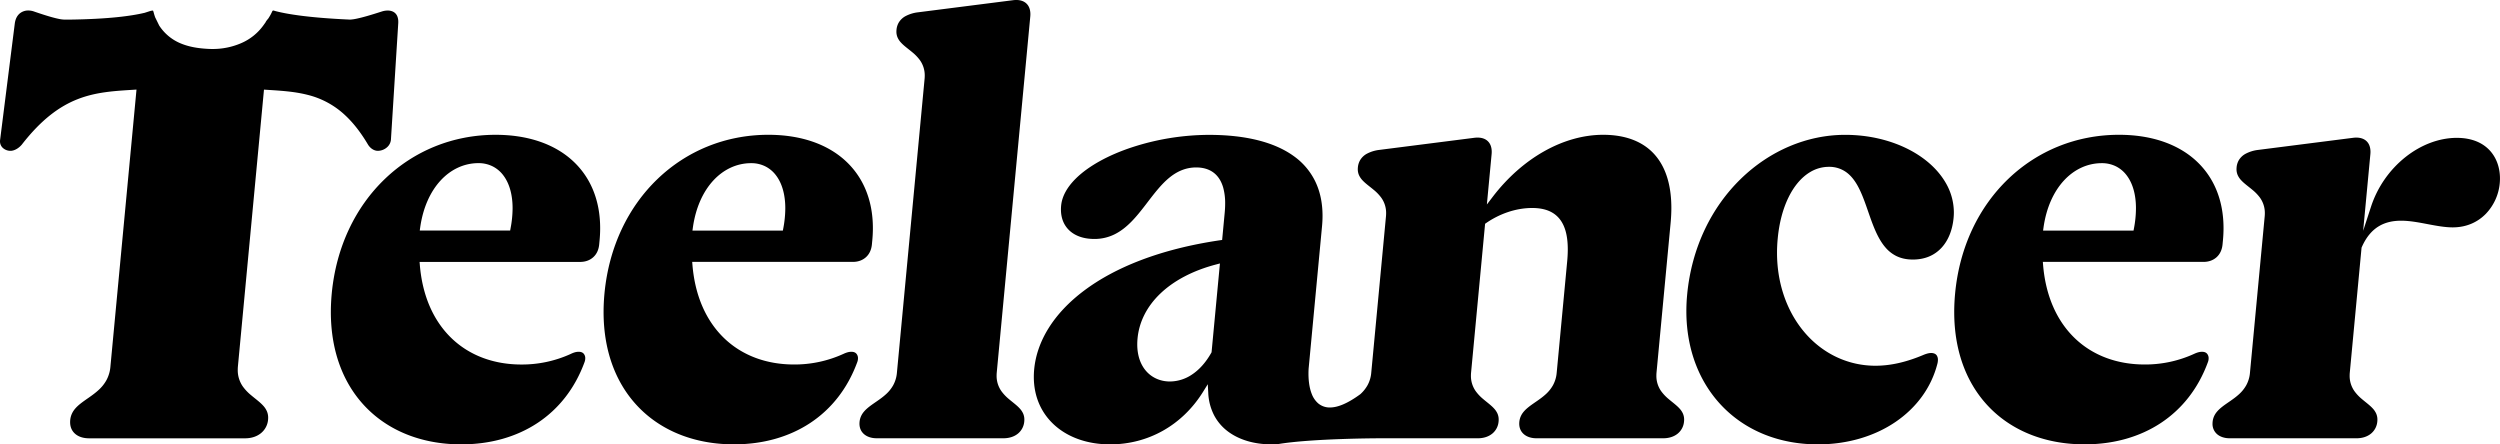 <?xml version="1.0" encoding="UTF-8"?>
<svg xmlns="http://www.w3.org/2000/svg" id="Layer_1" data-name="Layer 1" width="3544.09" height="629.91" viewBox="0 0 3544.09 629.91">
  <path d="M3318.13,379.2a24.74,24.74,0,0,0-2.88,9.77h0q-.12,1.3-.12,2.52a20.57,20.57,0,0,0,1.81,8.67,26.51,26.51,0,0,0,4.88,7.1c4.14,4.5,10,8.6,15.72,13.39a61.32,61.32,0,0,1,10.75,11.1,37,37,0,0,1,7,22.23c0,1.48-.07,3-.22,4.58h0l-20.88,221.66a44.45,44.45,0,0,1-5.34,17.71,50.25,50.25,0,0,1-10.26,12.69c-7.81,7.12-16.82,12.18-23.89,17.8-4.72,3.73-8.53,7.62-10.88,12.28a25.39,25.39,0,0,0-2.58,9.11h0c-.08.83-.12,1.65-.12,2.44a19,19,0,0,0,6.49,14.88c4.14,3.59,10.27,5.83,18,5.83h179.56c8.68,0,15.72-2.54,20.74-6.71a24.82,24.82,0,0,0,8.83-17.18h0c.08-.89.12-1.75.12-2.57a21.09,21.09,0,0,0-1.78-8.68,26.66,26.66,0,0,0-4.77-7.08c-4.06-4.49-9.76-8.58-15.39-13.36a61.15,61.15,0,0,1-10.52-11.09,37.32,37.32,0,0,1-6.87-22.15c0-1.51.07-3.06.23-4.66h0l16.64-176.77.26-.58c6.25-14.3,14.5-23.89,24.19-29.73s20.54-7.87,31.73-7.87c12.14,0,24.79,2.44,37.24,4.8s24.7,4.66,35.76,4.65c20,0,35.75-7.68,47.09-19.31a72.15,72.15,0,0,0,19.63-43.25c.21-2.25.32-4.51.32-6.75,0-15.09-4.83-29.46-14.72-40s-25-17.58-46.49-17.6c-25.15,0-50.87,9.92-72.66,27.17a149.65,149.65,0,0,0-49,70.61l-11.09,34,10.23-108.63h0c.11-1.14.16-2.24.16-3.29,0-6.68-2-11.58-5.32-14.91s-8.18-5.3-14.79-5.32a36.54,36.54,0,0,0-4.76.33h0l-134.74,17.18a50.59,50.59,0,0,0-16.9,5.14A25.09,25.09,0,0,0,3318.13,379.2Z" transform="translate(-144.57 -151.64)"></path>
  <path d="M3254.92,653.36h0l-.05,0a166.68,166.68,0,0,1-70,15c-39.08,0-73.38-12.79-98.7-37s-41.59-59.56-45.25-104.14l-.35-4.3h227.69c7.74,0,14-2.47,18.67-6.69s7.66-10.31,8.4-18.06l.57-6q.82-8.73.82-17.06c0-40.53-14.3-73.36-39.79-96.32s-62.51-36.05-108.41-36.06c-60.85,0-115.72,23-157,62.58s-69.05,95.79-75.32,162.35q-1.27,13.53-1.26,26.31c0,58.68,19.57,105.41,52.28,137.61s78.79,49.95,132.39,50c41.43,0,78.37-10.55,108.34-30.37s53.06-48.94,66.71-86.43h0a15,15,0,0,0,.94-5.13,9.78,9.78,0,0,0-2.28-6.65c-1.44-1.55-3.44-2.61-6.81-2.64a19.94,19.94,0,0,0-5.21.62A34.78,34.78,0,0,0,3254.92,653.36ZM3041.55,474c3.93-27.72,14.21-50.39,28.74-66.24s33.4-24.83,53.89-24.81a44.42,44.42,0,0,1,20,4.5,43.35,43.35,0,0,1,15.4,13c8.43,11.22,13,27.09,13,46.54a152.61,152.61,0,0,1-2.83,28.33l-.62,3.24H3040.91Z" transform="translate(-144.57 -151.64)"></path>
  <path d="M995.38,475.12c0-40.53-14.3-73.37-39.79-96.32s-62.51-36.05-108.41-36.06c-60.85,0-115.72,23-157,62.58s-69,95.79-75.32,162.35q-1.27,13.53-1.27,26.31c0,58.68,19.58,105.41,52.29,137.61s78.79,49.95,132.39,50c41.42,0,78.36-10.55,108.34-30.37s53-48.94,66.7-86.43h0a15,15,0,0,0,.94-5.13A9.78,9.78,0,0,0,972,653c-1.44-1.56-3.45-2.62-6.82-2.65a19.86,19.86,0,0,0-5.2.62,34.78,34.78,0,0,0-6.3,2.42h0l0,0a166.68,166.68,0,0,1-70,15c-39.08,0-73.38-12.79-98.7-37s-41.58-59.56-45.24-104.14l-.35-4.3H966.92c7.74,0,14-2.47,18.67-6.69S993.25,506,994,498.2l.57-6Q995.39,483.45,995.38,475.12Zm-127,.13-.61,3.24H739.62l.64-4.53c3.93-27.72,14.2-50.39,28.73-66.24s33.4-24.83,53.9-24.81a44.38,44.38,0,0,1,19.94,4.5,43.39,43.39,0,0,1,15.41,13c8.43,11.22,13,27.09,13,46.54A152.67,152.67,0,0,1,868.37,475.25Z" transform="translate(-144.57 -151.64)"></path>
  <path d="M2890.33,655.77a7.27,7.27,0,0,0-3.8-3,12.27,12.27,0,0,0-4.28-.7c-2.75,0-5.75.68-10,2.31h0c-24.47,10.43-47,15.74-69,15.74-38.86,0-73.89-17-99-45.59s-40.51-68.61-40.51-114.74q0-9.9,1-20.14c2.1-22.32,7.39-42,15.19-58s18.12-28.41,30.42-35.85a51.43,51.43,0,0,1,26.85-7.66,41,41,0,0,1,25.4,8.14c6.8,5.14,11.95,12.21,16.25,20.24,8.57,16.06,13.95,36.21,21.11,54.39,4.76,12.11,10.28,23.3,17.69,31.76a48.82,48.82,0,0,0,14.78,11.69c6.54,3.3,14.28,5.22,23.84,5.23,17.52,0,30.86-6.21,40.54-16.57s15.62-25.18,17.25-42.55c.25-2.59.37-5.15.37-7.7a83.47,83.47,0,0,0-11.88-42.5c-7.68-13.1-18.85-25-32.77-35-27.83-20-66.59-32.49-109.52-32.48-108.56,0-211.14,91-223.93,226.65q-1.12,11.91-1.11,23.37c0,55.26,19.11,102.37,51.86,135.73s79.23,53,134.54,53.06c42.23,0,80.36-11.61,110-31.74s50.9-48.72,59.56-82.92a22.79,22.79,0,0,0,.66-5.17A11.18,11.18,0,0,0,2890.33,655.77Z" transform="translate(-144.57 -151.64)"></path>
  <path d="M481.85,670.89Z" transform="translate(-144.57 -151.64)"></path>
  <path d="M680.18,365.46A19.87,19.87,0,0,0,693,360.63a16.19,16.19,0,0,0,5.83-11.91v-.1l10.35-164.7c0-.49,0-1,0-1.44a20.46,20.46,0,0,0-1.23-7.37,12.84,12.84,0,0,0-3.11-4.76c-2.56-2.44-6.24-3.77-10.74-3.78a27.43,27.43,0,0,0-8.77,1.55h-.07c-13.56,4.38-26.57,8.3-36,10.17a54.72,54.72,0,0,1-8.25,1.13h-.33c-60.22-2.66-90-8.09-104.57-11.8h-.08l-.56-.16-2.64-.77a3.45,3.45,0,0,0-.9-.14.91.91,0,0,0-.61.17,3.45,3.45,0,0,0-1,1.39h0a62.17,62.17,0,0,1-4.77,8.73l0,.08,0,.05-.72,1-.13.14-.06.08-.2.23-.7.84c-.57.69-1.28,1.6-1.8,2.37a9,9,0,0,0-.63,1.05h0l-.18.49-3.21,4.49a75.42,75.42,0,0,1-31.08,25,101,101,0,0,1-41.22,8.43q-2.62,0-5.28-.12c-14.17-.67-27.53-2.75-39.49-7.75a66.34,66.34,0,0,1-30.45-25.13l-.14-.22-5.79-11.8-.08-.23c-.77-2.23-1.45-4.5-2.05-6.78a13.41,13.41,0,0,0-.62-1.89,3.05,3.05,0,0,0-.29-.52h0l-.4,0a12.07,12.07,0,0,0-2.39.32,17.78,17.78,0,0,0-1.91.54L349,170l-.15,0-.15,0c-17.42,4.12-49.26,8.73-106,9.45h-6.43a43.55,43.55,0,0,1-8.12-1c-3.07-.61-6.51-1.46-10.24-2.5-7.46-2.08-16.06-4.89-24.84-7.91l0,0h0a24.61,24.61,0,0,0-8.36-1.52,18.64,18.64,0,0,0-12.29,4.32c-3.34,2.89-5.91,7.26-6.84,13.78L144.79,349.39v.07a14.74,14.74,0,0,0-.21,2.51,12.54,12.54,0,0,0,4.32,9.64,16.09,16.09,0,0,0,10.65,3.85c4.5,0,10.8-2.74,16-8.89,27.63-35.55,53.42-54.31,79.26-64.4s51.44-11.53,78.63-13.25l4.64-.3-37,393a48.83,48.83,0,0,1-5.71,19.13,54.2,54.2,0,0,1-11,13.74c-8.35,7.72-18,13.23-25.66,19.34-5.1,4.06-9.24,8.31-11.79,13.41a27.76,27.76,0,0,0-2.81,10h0c-.09,1-.13,1.9-.13,2.82,0,7.13,2.58,12.58,7.08,16.54S262.24,773,270.79,773H492.18c9.08,0,16.81-2.75,22.42-7.36a27.54,27.54,0,0,0,10-19.11h0c.09-1,.13-1.88.13-2.77a22.56,22.56,0,0,0-2-9.51,28.88,28.88,0,0,0-5.29-7.77c-4.48-4.91-10.74-9.37-16.89-14.57a65.94,65.94,0,0,1-11.47-12,40.23,40.23,0,0,1-7.46-24c0-1.62.08-3.29.24-5l36.94-392.22,3.85.25c20.16,1.29,39.4,2.41,58,7.17a119,119,0,0,1,53.3,29c11.23,10.46,22.05,24.1,32.54,41.9C670.33,362.85,675.7,365.47,680.18,365.46Z" transform="translate(-144.57 -151.64)"></path>
  <path d="M2493,679.48Z" transform="translate(-144.57 -151.64)"></path>
  <path d="M2072.44,379.2a24.91,24.91,0,0,0-2.89,9.77h0a24.46,24.46,0,0,0-.13,2.52,20.72,20.72,0,0,0,1.81,8.67,27,27,0,0,0,4.88,7.1c4.15,4.5,10,8.6,15.73,13.39a61.27,61.27,0,0,1,10.74,11.1,36.85,36.85,0,0,1,7,22.23c0,1.48-.07,3-.22,4.58h0l-20.87,221.66h0a44.52,44.52,0,0,1-5.21,17.45,50,50,0,0,1-10,12.56l-.17.16-.19.14c-9.09,6.65-17.07,11.31-24.15,14.33s-13.28,4.44-18.8,4.44a25.25,25.25,0,0,1-16.68-5.82,33.21,33.21,0,0,1-9.14-13.4c-4-10.09-4.63-21.47-4.64-28.86,0-4.62.28-7.66.29-7.76h0l18.93-201q.72-7.65.72-14.84c0-18.59-3.56-34.93-10.42-49a95,95,0,0,0-30.53-35.79c-27-19.46-67.42-30-120.17-30a354.69,354.69,0,0,0-108.65,17.51c-33.52,11-62.31,26.74-80.34,44.76-12,12-19.24,24.91-20.47,38.09-.18,1.84-.26,3.63-.26,5.38,0,12.91,4.54,23.11,12.55,30.33s19.8,11.49,34.74,11.49a63.76,63.76,0,0,0,29.31-6.86c8.54-4.31,16.11-10.41,23.14-17.54,14.09-14.25,25.88-32.58,39.22-47.91,8.91-10.21,18.58-19.15,30.41-24.37a54.74,54.74,0,0,1,22.36-4.7c9.21,0,17.5,2.18,24.16,7s11.49,12.24,14.18,21.83a82.82,82.82,0,0,1,2.71,22.34q0,6.24-.66,13.29l-3.61,38.33-3.08.45c-84.45,12.38-148.59,38.42-192.38,71.2s-67.24,72.21-71,111.68h0c-.35,3.68-.51,7.28-.51,10.8,0,28.93,11.31,52.61,30.39,69.32s46.13,26.36,77.73,26.36c53.65,0,102.1-26.72,131.84-74.58l6.64-10.7.7,12.57a76.27,76.27,0,0,0,8.56,32,68.18,68.18,0,0,0,19.55,22.56c16.08,12,37.86,18.12,61.24,18.11,1.28,0,2.55-.06,3.8-.18l.43,0,.42,0a14.34,14.34,0,0,0,1.79.11,18.57,18.57,0,0,0,3.09-.28c24.14-4.07,59.95-6.1,89.86-7.16s53.82-1.09,53.84-1.09h139.44c8.67,0,15.71-2.54,20.73-6.71a24.74,24.74,0,0,0,8.83-17.18h0a25.47,25.47,0,0,0,.12-2.57,20.93,20.93,0,0,0-1.77-8.68,26.7,26.7,0,0,0-4.78-7.08c-4.05-4.49-9.76-8.58-15.39-13.36a61.5,61.5,0,0,1-10.52-11.09,37.32,37.32,0,0,1-6.87-22.15c0-1.51.08-3.06.23-4.66h0l19.84-210.62,1.52-1.05c18-12.41,41-21.31,65.2-21.32,11.61,0,21.75,2.17,29.93,7.43s14.08,13.59,17.32,24.78c2.18,7.47,3.25,16.24,3.25,26.49,0,5.25-.28,10.89-.85,16.95l-14.89,158.08a44.61,44.61,0,0,1-5.34,17.71,50.47,50.47,0,0,1-10.26,12.69c-7.81,7.12-16.82,12.18-23.89,17.8-4.73,3.73-8.54,7.62-10.88,12.28a25.22,25.22,0,0,0-2.58,9.09v0c-.08.83-.12,1.65-.12,2.43,0,6.37,2.37,11.29,6.5,14.89s10.27,5.83,18,5.83h179.56c8.68,0,15.71-2.54,20.73-6.71a24.74,24.74,0,0,0,8.83-17.18h0a25.57,25.57,0,0,0,.13-2.57,21.09,21.09,0,0,0-1.78-8.68,26.46,26.46,0,0,0-4.78-7.08c-4.05-4.49-9.76-8.58-15.38-13.36a61.2,61.2,0,0,1-10.53-11.09,37.25,37.25,0,0,1-6.86-22.15c0-1.51.07-3.06.22-4.66l20-212.21q1-10.92,1-20.86c0-26.15-5.22-47.22-14.73-63.28s-23.28-27.27-41.06-33.81c-11.86-4.35-25.52-6.58-40.83-6.58-28.43,0-57.14,8.36-84,23.54s-51.75,37.16-72.51,64.26l-8.4,11,6.72-71.33h0c.11-1.14.16-2.24.16-3.29,0-6.68-2-11.58-5.33-14.91s-8.18-5.3-14.78-5.32a36.31,36.31,0,0,0-4.76.33h0l-134.77,17.18a50.45,50.45,0,0,0-16.9,5.14A25,25,0,0,0,2072.44,379.2Zm-210.23,271-.08.85-.41.73c-8,14.2-17.49,24.38-27.6,31a56.38,56.38,0,0,1-31.06,9.67c-12.48,0-24.21-4.63-32.69-13.68s-13.59-22.3-13.58-39c0-2.7.14-5.5.41-8.38h0c2.23-23.79,13.56-45.77,32.55-63.82s45.63-32.29,78.74-41l5.5-1.45Z" transform="translate(-144.57 -151.64)"></path>
  <path d="M1340.22,653.36h0l-.07,0a166.68,166.68,0,0,1-70,15c-39.08,0-73.38-12.79-98.7-37s-41.58-59.56-45.24-104.14l-.36-4.3h227.69c7.74,0,14-2.47,18.67-6.69s7.66-10.31,8.4-18.06l.57-6q.82-8.73.82-17.06c0-40.53-14.3-73.37-39.79-96.32s-62.51-36.05-108.41-36.06c-60.85,0-115.72,23-157,62.58s-69,95.79-75.31,162.35q-1.27,13.53-1.27,26.31c0,58.68,19.58,105.41,52.29,137.61s78.79,49.95,132.39,50c41.42,0,78.36-10.55,108.34-30.37s53-48.94,66.7-86.43h0a15.21,15.21,0,0,0,.94-5.13,9.78,9.78,0,0,0-2.28-6.64c-1.44-1.56-3.45-2.62-6.82-2.65a19.86,19.86,0,0,0-5.2.62A34.5,34.5,0,0,0,1340.22,653.36ZM1126.85,474c3.93-27.72,14.2-50.39,28.73-66.24s33.4-24.83,53.9-24.81a44.38,44.38,0,0,1,19.94,4.5,43.39,43.39,0,0,1,15.41,13c8.43,11.22,13,27.09,13,46.54a152.67,152.67,0,0,1-2.84,28.33l-.61,3.24H1126.21Z" transform="translate(-144.57 -151.64)"></path>
  <path d="M1557.65,679.48Z" transform="translate(-144.57 -151.64)"></path>
  <path d="M1418.36,184.17a24.84,24.84,0,0,0-2.89,9.77q-.12,1.32-.12,2.52a20.73,20.73,0,0,0,1.81,8.68,26.46,26.46,0,0,0,4.88,7.09c4.14,4.5,10,8.6,15.73,13.39a61.94,61.94,0,0,1,10.74,11.1,36.89,36.89,0,0,1,7,22.23c0,1.48-.07,3-.22,4.59h0l-39.24,416.68a44.61,44.61,0,0,1-5.34,17.71,50.47,50.47,0,0,1-10.26,12.69c-7.81,7.12-16.82,12.18-23.89,17.8-4.73,3.73-8.54,7.62-10.88,12.28a25.22,25.22,0,0,0-2.58,9.09v0c-.08.83-.12,1.65-.12,2.44,0,6.36,2.37,11.28,6.5,14.88s10.27,5.83,18,5.83h179.57c8.67,0,15.71-2.54,20.73-6.71a24.82,24.82,0,0,0,8.83-17.18h0c.08-.89.12-1.75.12-2.57a20.93,20.93,0,0,0-1.77-8.68,26.7,26.7,0,0,0-4.78-7.08c-4-4.49-9.76-8.58-15.39-13.36a61.5,61.5,0,0,1-10.52-11.09,37.32,37.32,0,0,1-6.87-22.15c0-1.51.08-3.06.23-4.66l47.49-504.32c.11-1.14.16-2.23.16-3.29,0-6.68-2-11.57-5.32-14.9s-8.18-5.31-14.78-5.33a35,35,0,0,0-4.77.34h0l-134.77,17.17a50.59,50.59,0,0,0-16.9,5.14A25,25,0,0,0,1418.36,184.17Z" transform="translate(-144.57 -151.64)"></path>
</svg>
